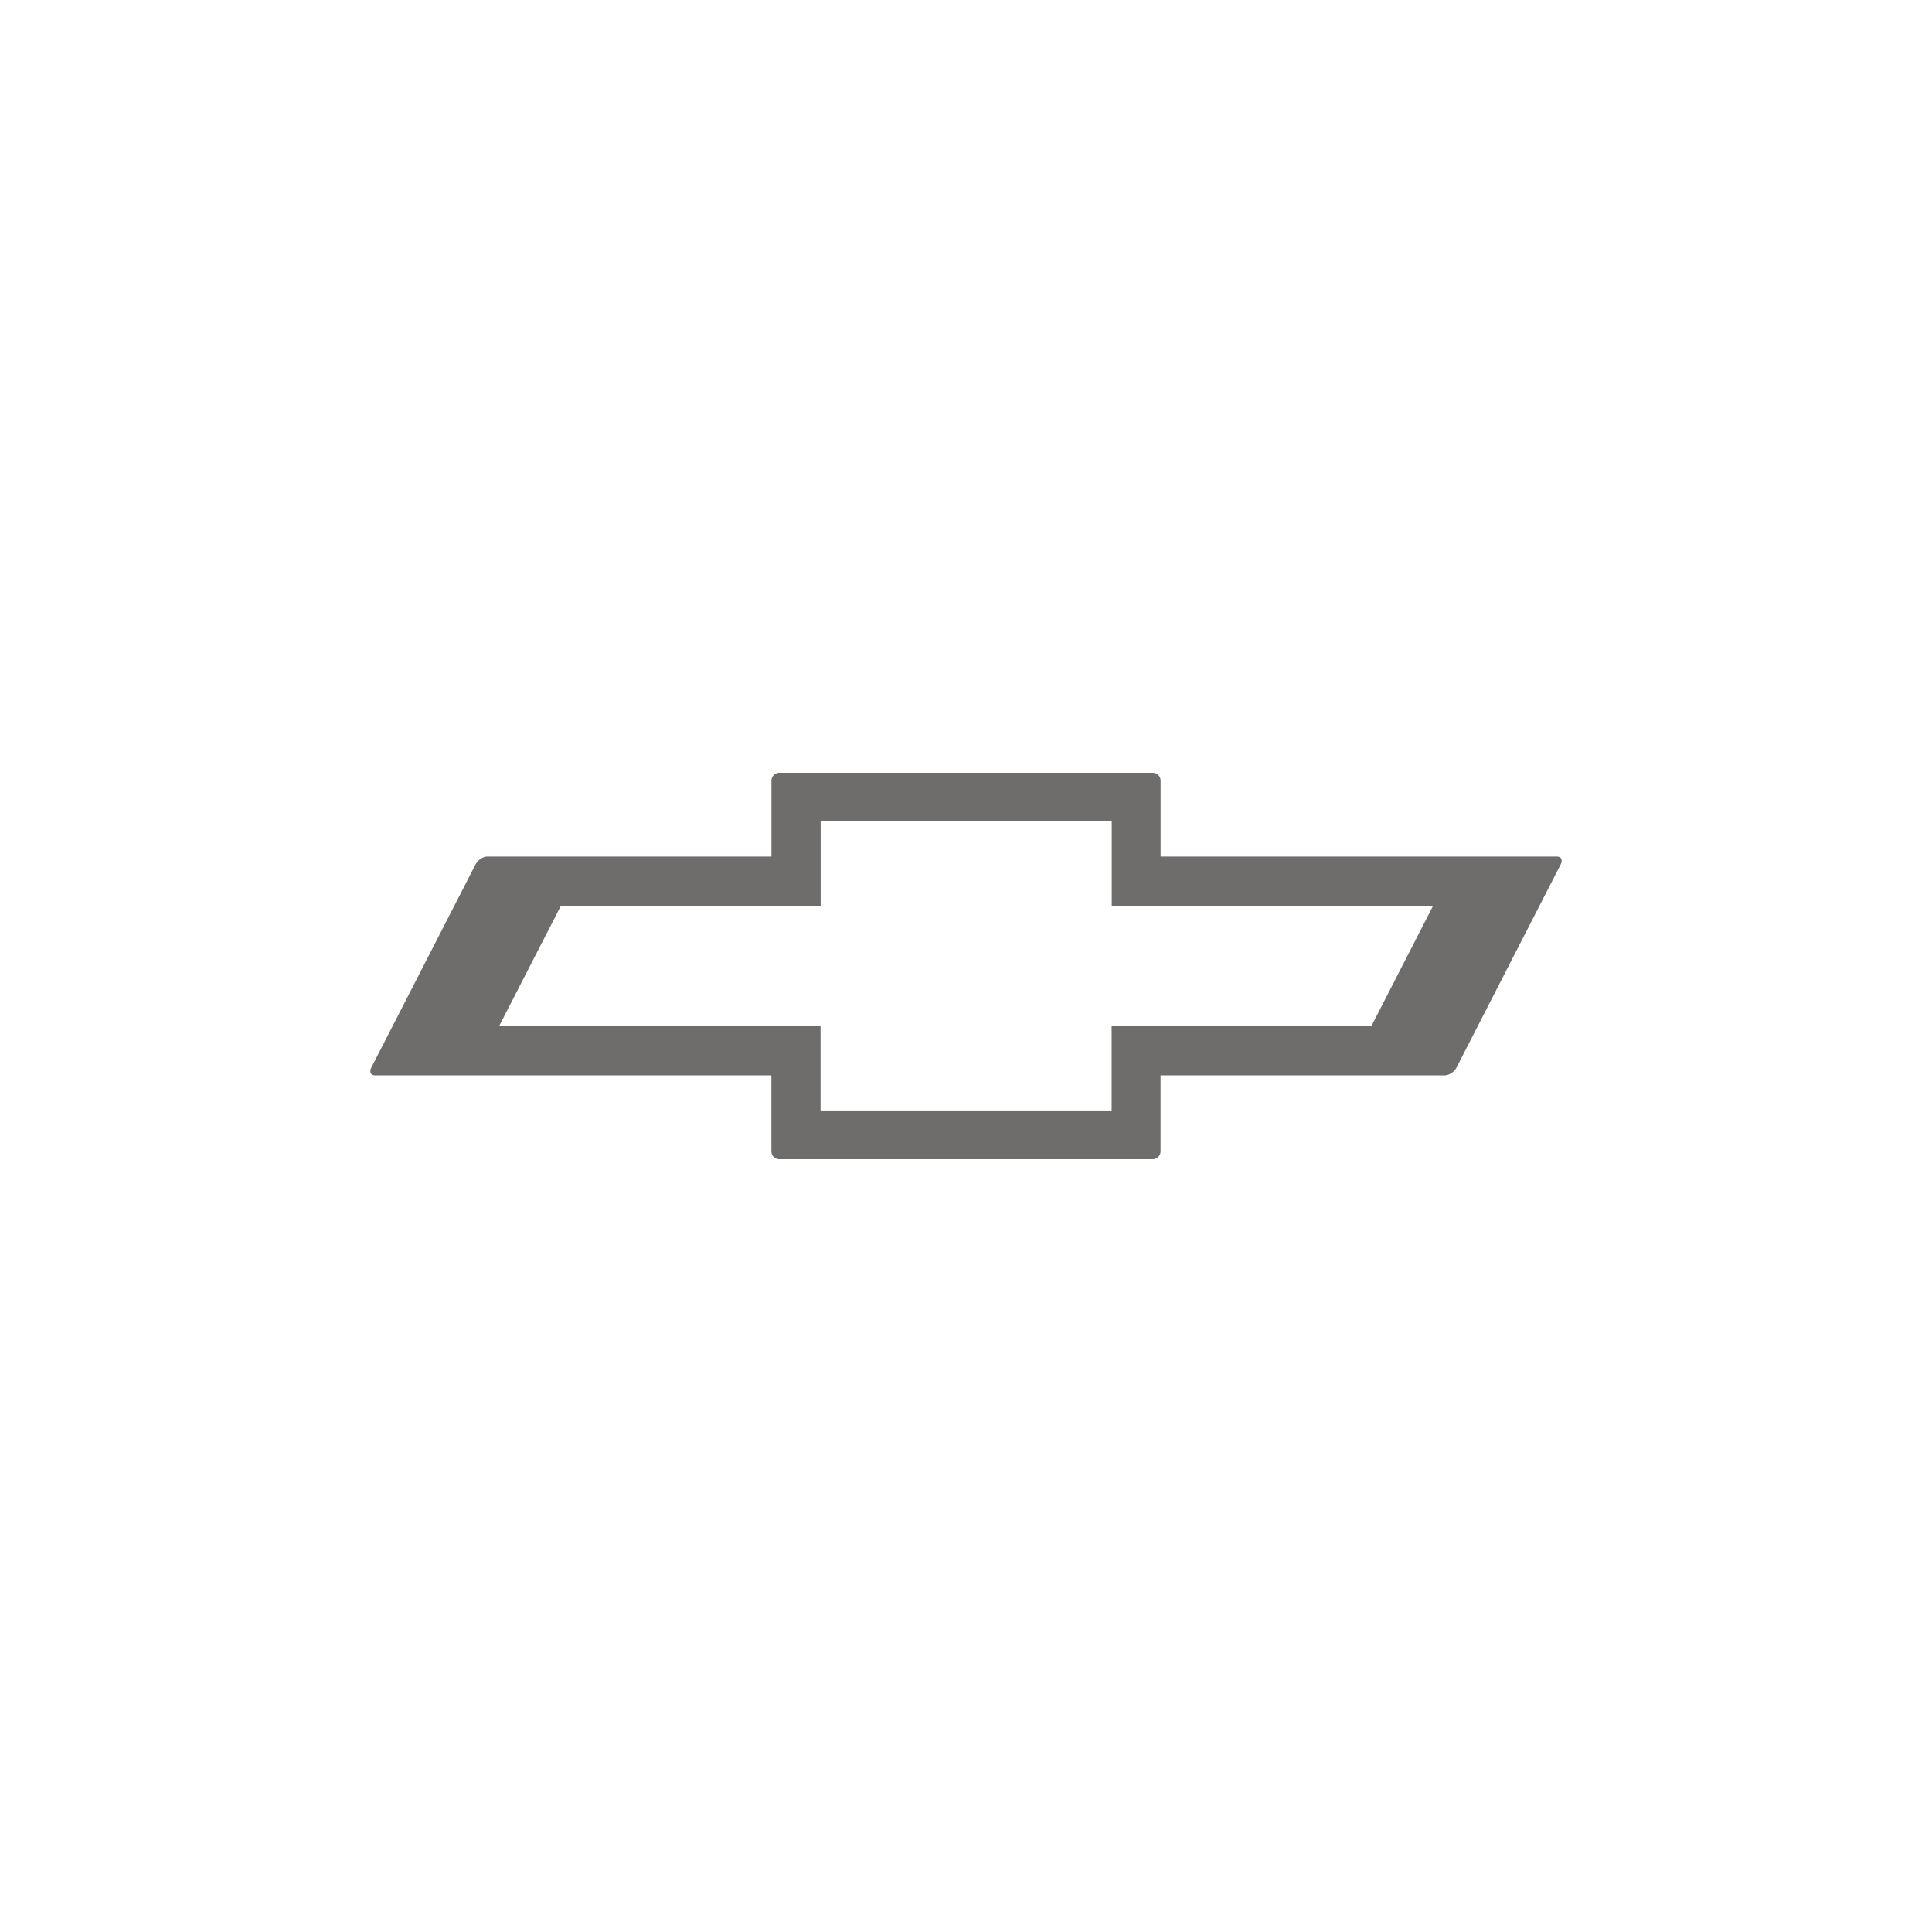 <svg width="120" height="120" viewBox="0 0 120 120" fill="none" xmlns="http://www.w3.org/2000/svg">
<path d="M96.707 53.203H72.087V48.485C72.087 48.421 72.075 48.358 72.051 48.299C72.027 48.241 71.991 48.187 71.946 48.142C71.901 48.097 71.848 48.061 71.789 48.037C71.73 48.013 71.666 48 71.603 48H48.4C48.337 48 48.273 48.013 48.214 48.037C48.155 48.061 48.102 48.097 48.057 48.142C48.012 48.187 47.976 48.241 47.952 48.299C47.928 48.358 47.916 48.421 47.916 48.485V53.203H30.27C30.002 53.203 29.675 53.417 29.539 53.687L23.061 66.313C22.922 66.583 23.027 66.794 23.299 66.794H47.913V71.518C47.913 71.782 48.129 72 48.397 72H71.6C71.868 72 72.084 71.785 72.084 71.518V66.794H89.73C89.998 66.794 90.325 66.58 90.464 66.313L96.939 53.687C97.078 53.42 96.973 53.203 96.704 53.203M89.014 56.258L85.179 63.733H69.047V68.972H50.966V63.733H31.001L34.84 56.258H50.972V51.022H69.053V56.258H89.014Z" fill="#6F6C6C"/>
</svg>
